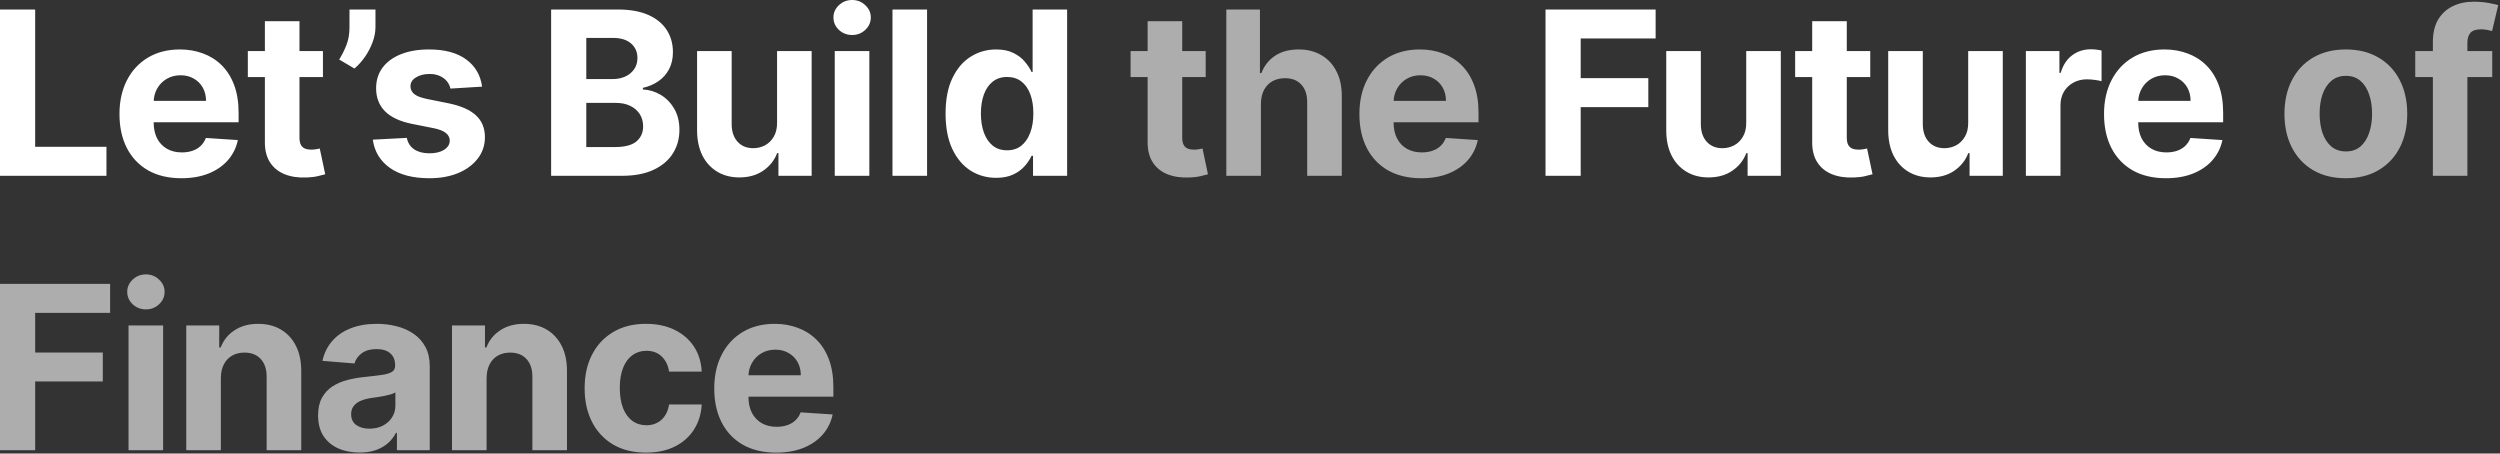 <svg width="656" height="119" viewBox="0 0 656 119" fill="none" xmlns="http://www.w3.org/2000/svg">
<rect x="0" y="0" width="656" height="119" fill="#333333" stroke="none"/>
<path d="M-0 46.129V2.493H9.226V38.522H27.933V46.129H-0ZM47.587 46.768C44.221 46.768 41.323 46.086 38.894 44.723C36.479 43.345 34.618 41.399 33.311 38.885C32.005 36.356 31.351 33.366 31.351 29.914C31.351 26.548 32.005 23.593 33.311 21.051C34.618 18.508 36.458 16.527 38.83 15.106C41.216 13.686 44.014 12.976 47.225 12.976C49.384 12.976 51.394 13.323 53.255 14.02C55.13 14.701 56.763 15.731 58.155 17.109C59.561 18.487 60.655 20.22 61.436 22.308C62.218 24.382 62.608 26.811 62.608 29.595V32.088H34.973V26.463H54.064C54.064 25.156 53.78 23.998 53.212 22.99C52.644 21.981 51.855 21.193 50.847 20.625C49.853 20.042 48.695 19.751 47.374 19.751C45.996 19.751 44.774 20.071 43.709 20.71C42.658 21.335 41.834 22.18 41.237 23.245C40.641 24.297 40.336 25.468 40.321 26.761V32.109C40.321 33.728 40.62 35.127 41.216 36.306C41.827 37.485 42.686 38.395 43.794 39.034C44.902 39.673 46.216 39.992 47.736 39.992C48.745 39.992 49.668 39.85 50.506 39.566C51.344 39.282 52.061 38.856 52.658 38.288C53.255 37.72 53.709 37.024 54.022 36.2L62.416 36.754C61.99 38.771 61.117 40.532 59.796 42.038C58.489 43.529 56.799 44.694 54.725 45.532C52.665 46.356 50.286 46.768 47.587 46.768ZM84.739 13.402V20.22H65.03V13.402H84.739ZM69.505 5.561H78.582V36.072C78.582 36.91 78.709 37.564 78.965 38.032C79.221 38.487 79.576 38.806 80.03 38.991C80.499 39.176 81.039 39.268 81.65 39.268C82.076 39.268 82.502 39.233 82.928 39.162C83.354 39.076 83.681 39.012 83.908 38.97L85.336 45.724C84.881 45.866 84.242 46.029 83.418 46.214C82.594 46.413 81.593 46.534 80.414 46.576C78.226 46.662 76.309 46.37 74.661 45.703C73.028 45.035 71.756 43.998 70.847 42.592C69.938 41.186 69.491 39.41 69.505 37.265V5.561ZM98.523 2.493V7.095C98.523 8.402 98.267 9.737 97.756 11.101C97.259 12.45 96.591 13.728 95.753 14.936C94.915 16.129 93.999 17.145 93.005 17.983L88.999 15.617C89.709 14.495 90.334 13.252 90.874 11.889C91.428 10.525 91.705 8.941 91.705 7.137V2.493H98.523ZM126.498 22.734L118.188 23.245C118.046 22.535 117.74 21.896 117.272 21.328C116.803 20.745 116.185 20.284 115.418 19.943C114.665 19.588 113.763 19.41 112.712 19.41C111.306 19.41 110.12 19.709 109.154 20.305C108.188 20.887 107.705 21.669 107.705 22.649C107.705 23.43 108.017 24.091 108.642 24.63C109.267 25.17 110.34 25.603 111.86 25.93L117.783 27.123C120.965 27.777 123.337 28.828 124.9 30.277C126.462 31.726 127.243 33.629 127.243 35.987C127.243 38.132 126.611 40.014 125.347 41.633C124.097 43.252 122.378 44.517 120.191 45.426C118.017 46.321 115.51 46.768 112.669 46.768C108.337 46.768 104.885 45.866 102.314 44.062C99.757 42.244 98.259 39.772 97.819 36.647L106.746 36.179C107.016 37.5 107.669 38.508 108.706 39.204C109.743 39.886 111.071 40.227 112.691 40.227C114.282 40.227 115.56 39.922 116.526 39.311C117.506 38.686 118.003 37.883 118.017 36.903C118.003 36.079 117.655 35.404 116.973 34.879C116.292 34.339 115.24 33.927 113.82 33.643L108.152 32.514C104.956 31.875 102.577 30.767 101.015 29.19C99.466 27.613 98.692 25.603 98.692 23.16C98.692 21.058 99.26 19.247 100.397 17.727C101.547 16.207 103.16 15.035 105.233 14.211C107.321 13.387 109.765 12.976 112.563 12.976C116.696 12.976 119.949 13.849 122.321 15.596C124.708 17.343 126.1 19.723 126.498 22.734ZM144.616 46.129V2.493H162.088C165.298 2.493 167.975 2.968 170.12 3.92C172.265 4.872 173.877 6.193 174.957 7.883C176.037 9.559 176.576 11.491 176.576 13.679C176.576 15.383 176.235 16.882 175.554 18.174C174.872 19.453 173.934 20.504 172.741 21.328C171.562 22.137 170.213 22.713 168.693 23.054V23.48C170.355 23.551 171.91 24.02 173.359 24.886C174.822 25.753 176.008 26.967 176.917 28.529C177.826 30.078 178.281 31.924 178.281 34.069C178.281 36.385 177.706 38.451 176.555 40.27C175.419 42.074 173.735 43.501 171.505 44.552C169.275 45.603 166.527 46.129 163.26 46.129H144.616ZM153.842 38.586H161.363C163.934 38.586 165.809 38.096 166.988 37.116C168.167 36.122 168.757 34.801 168.757 33.153C168.757 31.946 168.465 30.88 167.883 29.957C167.301 29.034 166.47 28.309 165.39 27.784C164.325 27.258 163.054 26.995 161.576 26.995H153.842V38.586ZM153.842 20.753H160.681C161.946 20.753 163.068 20.532 164.048 20.092C165.042 19.637 165.823 18.998 166.392 18.174C166.974 17.351 167.265 16.363 167.265 15.213C167.265 13.636 166.704 12.365 165.582 11.399C164.474 10.433 162.897 9.95 160.852 9.95H153.842V20.753ZM203.901 32.194V13.402H212.977V46.129H204.263V40.184H203.922C203.183 42.102 201.955 43.643 200.236 44.808C198.531 45.973 196.451 46.555 193.993 46.555C191.806 46.555 189.881 46.058 188.219 45.064C186.557 44.069 185.257 42.656 184.32 40.824C183.397 38.991 182.928 36.797 182.914 34.24V13.402H191.99V32.62C192.004 34.552 192.523 36.079 193.546 37.201C194.568 38.324 195.939 38.885 197.658 38.885C198.752 38.885 199.774 38.636 200.726 38.139C201.678 37.627 202.445 36.875 203.027 35.88C203.624 34.886 203.915 33.657 203.901 32.194ZM219.038 46.129V13.402H228.114V46.129H219.038ZM223.597 9.183C222.248 9.183 221.09 8.735 220.124 7.841C219.173 6.931 218.697 5.845 218.697 4.581C218.697 3.331 219.173 2.258 220.124 1.363C221.09 0.454 222.248 -0 223.597 -0C224.947 -0 226.097 0.454 227.049 1.363C228.015 2.258 228.498 3.331 228.498 4.581C228.498 5.845 228.015 6.931 227.049 7.841C226.097 8.735 224.947 9.183 223.597 9.183ZM243.262 2.493V46.129H234.185V2.493H243.262ZM261.393 46.662C258.907 46.662 256.656 46.022 254.638 44.744C252.636 43.451 251.045 41.555 249.866 39.055C248.701 36.541 248.119 33.459 248.119 29.808C248.119 26.058 248.722 22.94 249.93 20.454C251.137 17.954 252.742 16.086 254.745 14.851C256.762 13.601 258.971 12.976 261.371 12.976C263.204 12.976 264.731 13.288 265.952 13.913C267.188 14.524 268.183 15.291 268.935 16.214C269.702 17.123 270.285 18.018 270.683 18.899H270.96V2.493H280.015V46.129H271.066V40.887H270.683C270.256 41.797 269.653 42.699 268.871 43.593C268.104 44.474 267.103 45.206 265.867 45.788C264.646 46.37 263.154 46.662 261.393 46.662ZM264.269 39.439C265.732 39.439 266.968 39.041 267.977 38.245C268.999 37.436 269.781 36.306 270.32 34.858C270.874 33.409 271.151 31.711 271.151 29.765C271.151 27.819 270.881 26.129 270.342 24.694C269.802 23.26 269.021 22.152 267.998 21.37C266.975 20.589 265.732 20.198 264.269 20.198C262.778 20.198 261.521 20.603 260.498 21.413C259.475 22.223 258.701 23.345 258.175 24.779C257.65 26.214 257.387 27.876 257.387 29.765C257.387 31.669 257.65 33.352 258.175 34.815C258.715 36.264 259.489 37.4 260.498 38.224C261.521 39.034 262.778 39.439 264.269 39.439ZM405.546 46.129V2.493H434.438V10.099H414.772V20.497H432.52V28.103H414.772V46.129H405.546ZM458.209 32.194V13.402H467.286V46.129H458.572V40.184H458.231C457.492 42.102 456.263 43.643 454.545 44.808C452.84 45.973 450.759 46.555 448.302 46.555C446.114 46.555 444.189 46.058 442.528 45.064C440.866 44.069 439.566 42.656 438.628 40.824C437.705 38.991 437.236 36.797 437.222 34.24V13.402H446.299V32.62C446.313 34.552 446.832 36.079 447.854 37.201C448.877 38.324 450.248 38.885 451.966 38.885C453.06 38.885 454.083 38.636 455.035 38.139C455.986 37.627 456.753 36.875 457.336 35.88C457.932 34.886 458.224 33.657 458.209 32.194ZM490.754 13.402V20.22H471.045V13.402H490.754ZM475.52 5.561H484.596V36.072C484.596 36.91 484.724 37.564 484.98 38.032C485.236 38.487 485.591 38.806 486.045 38.991C486.514 39.176 487.054 39.268 487.665 39.268C488.091 39.268 488.517 39.233 488.943 39.162C489.369 39.076 489.696 39.012 489.923 38.97L491.351 45.724C490.896 45.866 490.257 46.029 489.433 46.214C488.609 46.413 487.608 46.534 486.429 46.576C484.241 46.662 482.324 46.37 480.676 45.703C479.042 45.035 477.771 43.998 476.862 42.592C475.953 41.186 475.505 39.41 475.52 37.265V5.561ZM516.454 32.194V13.402H525.531V46.129H516.816V40.184H516.475C515.737 42.102 514.508 43.643 512.789 44.808C511.085 45.973 509.004 46.555 506.546 46.555C504.359 46.555 502.434 46.058 500.772 45.064C499.11 44.069 497.81 42.656 496.873 40.824C495.95 38.991 495.481 36.797 495.467 34.24V13.402H504.543V32.62C504.558 34.552 505.076 36.079 506.099 37.201C507.122 38.324 508.492 38.885 510.211 38.885C511.305 38.885 512.327 38.636 513.279 38.139C514.231 37.627 514.998 36.875 515.58 35.88C516.177 34.886 516.468 33.657 516.454 32.194ZM531.591 46.129V13.402H540.391V19.112H540.732C541.328 17.081 542.33 15.546 543.736 14.51C545.142 13.459 546.761 12.933 548.594 12.933C549.048 12.933 549.538 12.961 550.064 13.018C550.589 13.075 551.051 13.153 551.449 13.252V21.306C551.023 21.179 550.433 21.065 549.68 20.966C548.928 20.866 548.239 20.816 547.614 20.816C546.278 20.816 545.085 21.108 544.034 21.69C542.997 22.258 542.173 23.054 541.562 24.076C540.966 25.099 540.668 26.278 540.668 27.613V46.129H531.591ZM568.333 46.768C564.967 46.768 562.069 46.086 559.64 44.723C557.225 43.345 555.364 41.399 554.057 38.885C552.751 36.356 552.097 33.366 552.097 29.914C552.097 26.548 552.751 23.593 554.057 21.051C555.364 18.508 557.204 16.527 559.576 15.106C561.962 13.686 564.761 12.976 567.971 12.976C570.13 12.976 572.14 13.323 574.001 14.02C575.876 14.701 577.509 15.731 578.901 17.109C580.307 18.487 581.401 20.22 582.182 22.308C582.964 24.382 583.354 26.811 583.354 29.595V32.088H555.719V26.463H574.81C574.81 25.156 574.526 23.998 573.958 22.99C573.39 21.981 572.601 21.193 571.593 20.625C570.599 20.042 569.441 19.751 568.12 19.751C566.742 19.751 565.521 20.071 564.455 20.71C563.404 21.335 562.58 22.18 561.984 23.245C561.387 24.297 561.082 25.468 561.067 26.761V32.109C561.067 33.728 561.366 35.127 561.962 36.306C562.573 37.485 563.432 38.395 564.54 39.034C565.648 39.673 566.962 39.992 568.482 39.992C569.491 39.992 570.414 39.85 571.252 39.566C572.09 39.282 572.807 38.856 573.404 38.288C574.001 37.72 574.455 37.024 574.768 36.2L583.163 36.754C582.736 38.771 581.863 40.532 580.542 42.038C579.235 43.529 577.545 44.694 575.471 45.532C573.411 46.356 571.032 46.768 568.333 46.768Z" fill="white"/>
<path d="M316.372 13.402V20.22H296.663V13.402H316.372ZM301.138 5.561H310.214V36.072C310.214 36.91 310.342 37.564 310.598 38.032C310.854 38.487 311.209 38.806 311.663 38.991C312.132 39.176 312.672 39.268 313.283 39.268C313.709 39.268 314.135 39.233 314.561 39.162C314.987 39.076 315.314 39.012 315.541 38.97L316.969 45.724C316.514 45.866 315.875 46.029 315.051 46.214C314.227 46.413 313.226 46.534 312.047 46.576C309.859 46.662 307.942 46.37 306.294 45.703C304.66 45.035 303.389 43.998 302.48 42.592C301.571 41.186 301.123 39.41 301.138 37.265V5.561ZM330.864 27.209V46.129H321.788V2.493H330.609V19.176H330.992C331.731 17.244 332.924 15.731 334.572 14.637C336.22 13.53 338.286 12.976 340.772 12.976C343.045 12.976 345.026 13.473 346.717 14.467C348.421 15.447 349.742 16.86 350.68 18.707C351.632 20.539 352.1 22.734 352.086 25.291V46.129H343.009V26.91C343.024 24.893 342.512 23.323 341.475 22.201C340.453 21.079 339.018 20.518 337.171 20.518C335.936 20.518 334.842 20.781 333.89 21.306C332.953 21.832 332.214 22.599 331.674 23.608C331.149 24.602 330.879 25.802 330.864 27.209ZM372.944 46.768C369.577 46.768 366.68 46.086 364.251 44.723C361.836 43.345 359.975 41.399 358.668 38.885C357.362 36.356 356.708 33.366 356.708 29.914C356.708 26.548 357.362 23.593 358.668 21.051C359.975 18.508 361.815 16.527 364.187 15.106C366.573 13.686 369.372 12.976 372.582 12.976C374.741 12.976 376.751 13.323 378.612 14.02C380.487 14.701 382.12 15.731 383.512 17.109C384.918 18.487 386.012 20.22 386.793 22.308C387.575 24.382 387.965 26.811 387.965 29.595V32.088H360.33V26.463H379.421C379.421 25.156 379.137 23.998 378.569 22.99C378.001 21.981 377.212 21.193 376.204 20.625C375.21 20.042 374.052 19.751 372.731 19.751C371.353 19.751 370.131 20.071 369.066 20.71C368.015 21.335 367.191 22.18 366.595 23.245C365.998 24.297 365.693 25.468 365.678 26.761V32.109C365.678 33.728 365.977 35.127 366.573 36.306C367.184 37.485 368.043 38.395 369.151 39.034C370.259 39.673 371.573 39.992 373.093 39.992C374.102 39.992 375.025 39.85 375.863 39.566C376.701 39.282 377.418 38.856 378.015 38.288C378.612 37.72 379.066 37.024 379.379 36.2L387.774 36.754C387.347 38.771 386.474 40.532 385.153 42.038C383.846 43.529 382.156 44.694 380.082 45.532C378.022 46.356 375.643 46.768 372.944 46.768ZM615.551 46.768C612.242 46.768 609.379 46.065 606.965 44.659C604.564 43.238 602.71 41.264 601.404 38.735C600.097 36.193 599.443 33.245 599.443 29.893C599.443 26.512 600.097 23.558 601.404 21.029C602.71 18.487 604.564 16.512 606.965 15.106C609.379 13.686 612.242 12.976 615.551 12.976C618.861 12.976 621.716 13.686 624.117 15.106C626.531 16.512 628.392 18.487 629.699 21.029C631.006 23.558 631.659 26.512 631.659 29.893C631.659 33.245 631.006 36.193 629.699 38.735C628.392 41.264 626.531 43.238 624.117 44.659C621.716 46.065 618.861 46.768 615.551 46.768ZM615.594 39.737C617.1 39.737 618.357 39.311 619.365 38.459C620.374 37.592 621.134 36.413 621.645 34.922C622.171 33.43 622.433 31.733 622.433 29.829C622.433 27.926 622.171 26.228 621.645 24.737C621.134 23.245 620.374 22.066 619.365 21.2C618.357 20.334 617.1 19.9 615.594 19.9C614.074 19.9 612.796 20.334 611.759 21.2C610.736 22.066 609.962 23.245 609.436 24.737C608.925 26.228 608.669 27.926 608.669 29.829C608.669 31.733 608.925 33.43 609.436 34.922C609.962 36.413 610.736 37.592 611.759 38.459C612.796 39.311 614.074 39.737 615.594 39.737ZM653.961 13.402V20.22H633.762V13.402H653.961ZM638.385 46.129V11.037C638.385 8.664 638.847 6.697 639.77 5.135C640.708 3.572 641.986 2.4 643.606 1.619C645.225 0.838 647.064 0.447 649.124 0.447C650.516 0.447 651.787 0.554 652.938 0.767C654.103 0.98 654.969 1.172 655.537 1.342L653.918 8.16C653.563 8.047 653.123 7.94 652.597 7.841C652.086 7.741 651.56 7.691 651.02 7.691C649.685 7.691 648.755 8.004 648.229 8.629C647.704 9.24 647.441 10.099 647.441 11.207V46.129H638.385ZM-0 118.129V74.493H28.892V82.099H9.226V92.497H26.974V100.103H9.226V118.129H-0ZM33.727 118.129V85.402H42.804V118.129H33.727ZM38.286 81.183C36.937 81.183 35.779 80.735 34.813 79.841C33.862 78.931 33.386 77.845 33.386 76.581C33.386 75.331 33.862 74.258 34.813 73.363C35.779 72.454 36.937 72 38.286 72C39.636 72 40.786 72.454 41.738 73.363C42.704 74.258 43.187 75.331 43.187 76.581C43.187 77.845 42.704 78.931 41.738 79.841C40.786 80.735 39.636 81.183 38.286 81.183ZM57.951 99.209V118.129H48.874V85.402H57.525V91.176H57.909C58.633 89.272 59.847 87.767 61.552 86.659C63.257 85.537 65.323 84.975 67.752 84.975C70.025 84.975 72.007 85.473 73.697 86.467C75.387 87.461 76.701 88.882 77.639 90.728C78.576 92.561 79.045 94.748 79.045 97.291V118.129H69.968V98.91C69.983 96.907 69.471 95.345 68.434 94.223C67.397 93.086 65.97 92.518 64.151 92.518C62.93 92.518 61.85 92.781 60.913 93.306C59.99 93.832 59.265 94.599 58.74 95.608C58.228 96.602 57.965 97.802 57.951 99.209ZM94.331 118.747C92.243 118.747 90.382 118.385 88.749 117.66C87.115 116.922 85.823 115.835 84.871 114.4C83.933 112.951 83.465 111.147 83.465 108.988C83.465 107.17 83.798 105.643 84.466 104.407C85.134 103.172 86.043 102.177 87.193 101.424C88.344 100.672 89.651 100.103 91.114 99.72C92.591 99.336 94.139 99.066 95.759 98.91C97.662 98.711 99.196 98.527 100.361 98.356C101.526 98.171 102.371 97.902 102.896 97.546C103.422 97.191 103.685 96.666 103.685 95.97V95.842C103.685 94.493 103.259 93.448 102.406 92.71C101.568 91.971 100.375 91.602 98.827 91.602C97.193 91.602 95.894 91.964 94.928 92.689C93.962 93.399 93.323 94.294 93.01 95.373L84.615 94.691C85.041 92.703 85.879 90.984 87.129 89.535C88.379 88.072 89.992 86.95 91.966 86.169C93.955 85.373 96.256 84.975 98.87 84.975C100.688 84.975 102.428 85.189 104.09 85.615C105.766 86.041 107.25 86.701 108.543 87.596C109.85 88.491 110.879 89.642 111.632 91.048C112.385 92.44 112.762 94.109 112.762 96.055V118.129H104.154V113.591H103.898C103.372 114.613 102.669 115.515 101.788 116.297C100.908 117.064 99.85 117.667 98.614 118.108C97.378 118.534 95.95 118.747 94.331 118.747ZM96.93 112.483C98.266 112.483 99.445 112.22 100.467 111.694C101.49 111.154 102.293 110.43 102.875 109.521C103.458 108.612 103.749 107.582 103.749 106.431V102.958C103.465 103.143 103.074 103.314 102.577 103.47C102.094 103.612 101.547 103.747 100.936 103.875C100.325 103.988 99.715 104.095 99.104 104.194C98.493 104.279 97.939 104.358 97.442 104.429C96.377 104.585 95.446 104.833 94.651 105.174C93.855 105.515 93.237 105.977 92.797 106.559C92.357 107.127 92.136 107.838 92.136 108.69C92.136 109.926 92.584 110.87 93.479 111.524C94.388 112.163 95.538 112.483 96.93 112.483ZM127.68 99.209V118.129H118.603V85.402H127.254V91.176H127.637C128.362 89.272 129.576 87.767 131.281 86.659C132.986 85.537 135.052 84.975 137.481 84.975C139.754 84.975 141.736 85.473 143.426 86.467C145.116 87.461 146.43 88.882 147.368 90.728C148.305 92.561 148.774 94.748 148.774 97.291V118.129H139.697V98.91C139.711 96.907 139.2 95.345 138.163 94.223C137.126 93.086 135.699 92.518 133.88 92.518C132.659 92.518 131.579 92.781 130.642 93.306C129.718 93.832 128.994 94.599 128.468 95.608C127.957 96.602 127.694 97.802 127.68 99.209ZM169.515 118.768C166.162 118.768 163.279 118.058 160.864 116.637C158.463 115.203 156.617 113.214 155.324 110.672C154.046 108.129 153.407 105.203 153.407 101.893C153.407 98.541 154.053 95.6 155.346 93.072C156.652 90.529 158.506 88.548 160.907 87.127C163.307 85.693 166.162 84.975 169.472 84.975C172.327 84.975 174.827 85.494 176.972 86.531C179.117 87.568 180.814 89.024 182.064 90.899C183.314 92.774 184.003 94.975 184.131 97.504H175.566C175.324 95.87 174.685 94.556 173.648 93.562C172.625 92.554 171.283 92.049 169.621 92.049C168.215 92.049 166.986 92.433 165.935 93.2C164.898 93.953 164.088 95.054 163.506 96.502C162.924 97.951 162.632 99.706 162.632 101.765C162.632 103.853 162.917 105.629 163.485 107.092C164.067 108.555 164.884 109.67 165.935 110.437C166.986 111.204 168.215 111.588 169.621 111.588C170.658 111.588 171.588 111.375 172.412 110.949C173.25 110.522 173.939 109.904 174.479 109.095C175.033 108.271 175.395 107.284 175.566 106.133H184.131C183.989 108.633 183.307 110.835 182.086 112.738C180.878 114.627 179.209 116.105 177.078 117.17C174.948 118.235 172.426 118.768 169.515 118.768ZM203.657 118.768C200.291 118.768 197.393 118.086 194.964 116.723C192.549 115.345 190.688 113.399 189.382 110.885C188.075 108.356 187.421 105.366 187.421 101.914C187.421 98.548 188.075 95.593 189.382 93.051C190.688 90.508 192.528 88.527 194.9 87.106C197.287 85.686 200.085 84.975 203.295 84.975C205.454 84.975 207.464 85.323 209.325 86.019C211.2 86.701 212.833 87.731 214.225 89.109C215.632 90.487 216.725 92.22 217.507 94.308C218.288 96.382 218.679 98.811 218.679 101.595V104.088H191.044V98.463H210.135C210.135 97.156 209.85 95.998 209.282 94.99C208.714 93.981 207.926 93.193 206.917 92.625C205.923 92.042 204.765 91.751 203.444 91.751C202.066 91.751 200.845 92.071 199.779 92.71C198.728 93.335 197.904 94.18 197.308 95.245C196.711 96.296 196.406 97.468 196.392 98.761V104.109C196.392 105.728 196.69 107.127 197.287 108.306C197.897 109.485 198.757 110.395 199.865 111.034C200.973 111.673 202.287 111.993 203.806 111.993C204.815 111.993 205.738 111.85 206.576 111.566C207.414 111.282 208.132 110.856 208.728 110.288C209.325 109.72 209.779 109.024 210.092 108.2L218.487 108.754C218.061 110.771 217.187 112.532 215.866 114.038C214.559 115.529 212.869 116.694 210.795 117.532C208.735 118.356 206.356 118.768 203.657 118.768Z" fill="white" fill-opacity="0.6"/>
</svg>
